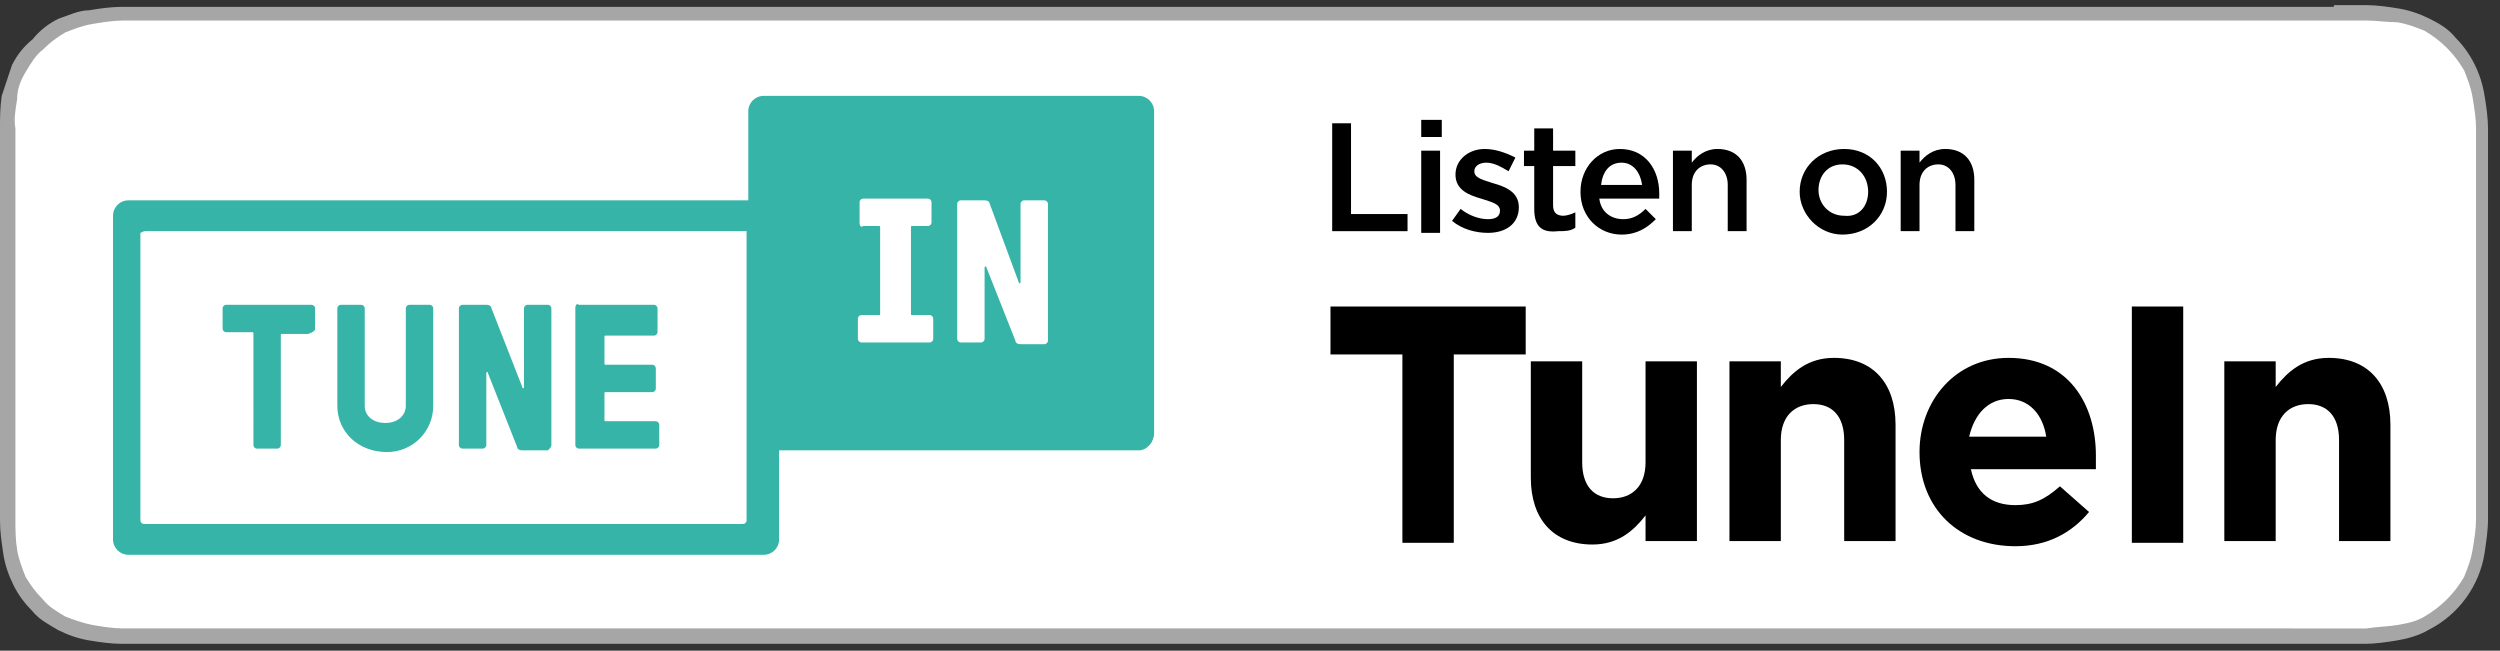 <?xml version="1.0" encoding="utf-8"?>
<!-- Generator: Adobe Illustrator 24.0.1, SVG Export Plug-In . SVG Version: 6.00 Build 0)  -->
<svg version="1.1" id="US_UK_Download_on_the" xmlns="http://www.w3.org/2000/svg" xmlns:xlink="http://www.w3.org/1999/xlink"
	 x="0px" y="0px" viewBox="0 0 146 38" style="enable-background:new 0 0 146 38;" xml:space="preserve">
<rect x="0" y="0" width="146" height="38" fill="#333333" stroke="none"/>
<style type="text/css">
	.st0{fill:#A6A6A6;}
	.st1{fill:#FFFFFF;}
	.st2{fill-rule:evenodd;clip-rule:evenodd;fill:#36B4A7;}
</style>
<path class="st0" d="M136.3,0.4H7.1c-0.6,0-1.3,0.1-1.9,0.2C4.6,0.6,4,0.9,3.4,1.1C2.8,1.4,2.3,1.8,1.9,2.3C1.4,2.7,1,3.2,0.7,3.8
	C0.5,4.4,0.3,5,0.1,5.6C0,6.3,0,6.9,0,7.5c0,0.3,0,0.6,0,0.9v21.1c0,0.3,0,0.6,0,0.9c0,0.7,0.1,1.3,0.2,2c0.1,0.6,0.3,1.2,0.6,1.8
	s0.7,1.1,1.1,1.5c0.4,0.5,1,0.8,1.5,1.1c0.6,0.3,1.2,0.5,1.8,0.6s1.3,0.2,1.9,0.2h131c0.6,0,1.3-0.1,1.9-0.2
	c0.6-0.1,1.3-0.3,1.8-0.6c1.8-0.9,3-2.6,3.3-4.5c0.1-0.7,0.2-1.3,0.2-2v-0.9c0-0.3,0-0.7,0-1v-19c0-0.4,0-0.7,0-1V7.5
	c0-0.6-0.1-1.3-0.2-1.9c-0.2-1.3-0.8-2.5-1.7-3.4c-0.4-0.5-0.9-0.8-1.5-1.1s-1.2-0.5-1.8-0.6s-1.3-0.2-1.9-0.2h-1.9V0.4z"/>
<path class="st1" d="M8,36.7H7.2c-0.6,0-1.2-0.1-1.8-0.2c-0.5-0.1-1.1-0.3-1.6-0.5c-0.5-0.3-1-0.6-1.3-1c-0.4-0.4-0.7-0.8-1-1.3
	c-0.2-0.5-0.4-1-0.5-1.6c-0.1-0.6-0.1-1.2-0.1-1.8c0-0.2,0-0.9,0-0.9v-21c0,0,0-0.7,0-0.9C0.8,7,0.9,6.4,1,5.8
	c0-0.6,0.2-1.1,0.5-1.6s0.6-1,1-1.3c0.4-0.4,0.8-0.7,1.3-1c0.5-0.2,1-0.4,1.6-0.5C6,1.3,6.6,1.2,7.2,1.2h131c0.6,0,1.2,0.1,1.8,0.1
	c0.6,0.1,1.1,0.3,1.6,0.5c0.5,0.3,0.9,0.6,1.3,1c0.4,0.4,0.7,0.8,1,1.3c0.2,0.5,0.4,1,0.5,1.6s0.2,1.2,0.2,1.8v0.9c0,0.4,0,0.7,0,1
	v19c0,0.4,0,0.7,0,1v0.9c0,0.6-0.1,1.2-0.2,1.8c-0.1,0.6-0.3,1.1-0.5,1.6c-0.3,0.5-0.6,0.9-1,1.3c-0.4,0.4-0.8,0.7-1.3,1
	s-1,0.4-1.6,0.5s-1.2,0.1-1.8,0.2L8,36.7L8,36.7z"/>
<g>
	<path class="st2" d="M50.2,13v-1.2c0-0.1,0.1-0.2,0.2-0.2h3.8c0.1,0,0.2,0.1,0.2,0.2V13c0,0.1-0.1,0.2-0.2,0.2h-0.9
		c-0.1,0-0.1,0-0.1,0.1v5c0,0.1,0,0.1,0.1,0.1h1c0.1,0,0.2,0.1,0.2,0.2v1.2c0,0.1-0.1,0.2-0.2,0.2h-4c-0.1,0-0.2-0.1-0.2-0.2v-1.2
		c0-0.1,0.1-0.2,0.2-0.2h1c0.1,0,0.1,0,0.1-0.1v-5c0-0.1,0-0.1-0.1-0.1h-0.9C50.3,13.3,50.2,13.2,50.2,13L50.2,13z M55.9,11.9
		c0-0.1,0.1-0.2,0.2-0.2h1.4c0.2,0,0.3,0.1,0.3,0.2l1.7,4.6c0,0.1,0.1,0,0.1,0v-4.6c0-0.1,0.1-0.2,0.2-0.2h1.2
		c0.1,0,0.2,0.1,0.2,0.2v8c0,0.1-0.1,0.2-0.2,0.2h-1.4c-0.2,0-0.3-0.1-0.3-0.2l-1.7-4.3c0-0.1-0.1,0-0.1,0v4.2
		c0,0.1-0.1,0.2-0.2,0.2h-1.2c-0.1,0-0.2-0.1-0.2-0.2V11.9L55.9,11.9z M8.5,13.5h35.1v16.9c0,0.1-0.1,0.2-0.2,0.2h-35
		c-0.1,0-0.2-0.1-0.2-0.2V13.6C8.4,13.5,8.4,13.5,8.5,13.5L8.5,13.5z M67.4,25.3V6.5c0-0.5-0.4-0.9-0.9-0.9H44.6
		c-0.5,0-0.9,0.4-0.9,0.9v5.2H7.5c-0.5,0-0.9,0.4-0.9,0.9v18.9c0,0.5,0.4,0.9,0.9,0.9h37.1c0.5,0,0.9-0.4,0.9-0.9v-5.2h21
		C67,26.3,67.4,25.8,67.4,25.3L67.4,25.3z"/>
	<path class="st2" d="M32.2,26v-8c0-0.1-0.1-0.2-0.2-0.2h-1.2c-0.1,0-0.2,0.1-0.2,0.2v4.6c0,0.1-0.1,0.1-0.1,0L28.7,18
		c0-0.1-0.1-0.2-0.3-0.2H27c-0.1,0-0.2,0.1-0.2,0.2v8c0,0.1,0.1,0.2,0.2,0.2h1.2c0.1,0,0.2-0.1,0.2-0.2v-4.2c0-0.1,0.1-0.1,0.1,0
		l1.7,4.3c0,0.1,0.1,0.2,0.3,0.2H32C32.1,26.2,32.2,26.1,32.2,26L32.2,26z M18.4,19.2V18c0-0.1-0.1-0.2-0.2-0.2h-5
		c-0.1,0-0.2,0.1-0.2,0.2v1.2c0,0.1,0.1,0.2,0.2,0.2h1.5c0.1,0,0.1,0,0.1,0.1V26c0,0.1,0.1,0.2,0.2,0.2h1.2c0.1,0,0.2-0.1,0.2-0.2
		v-6.4c0-0.1,0-0.1,0.1-0.1h1.5C18.3,19.4,18.4,19.3,18.4,19.2L18.4,19.2z M25.3,23.7V18c0-0.1-0.1-0.2-0.2-0.2h-1.2
		c-0.1,0-0.2,0.1-0.2,0.2v5.7c0,0.5-0.4,1-1.2,1c-0.7,0-1.2-0.4-1.2-1V18c0-0.1-0.1-0.2-0.2-0.2h-1.2c-0.1,0-0.2,0.1-0.2,0.2v5.7
		c0,1.5,1.2,2.7,2.9,2.7C24.1,26.4,25.3,25.2,25.3,23.7L25.3,23.7z M33.6,18v8c0,0.1,0.1,0.2,0.2,0.2h4.5c0.1,0,0.2-0.1,0.2-0.2
		v-1.2c0-0.1-0.1-0.2-0.2-0.2h-2.9c-0.1,0-0.1,0-0.1-0.1V23c0-0.1,0-0.1,0.1-0.1h2.7c0.1,0,0.2-0.1,0.2-0.2v-1.2
		c0-0.1-0.1-0.2-0.2-0.2h-2.7c-0.1,0-0.1,0-0.1-0.1v-1.5c0-0.1,0-0.1,0.1-0.1h2.8c0.1,0,0.2-0.1,0.2-0.2V18c0-0.1-0.1-0.2-0.2-0.2
		h-4.4C33.7,17.7,33.6,17.8,33.6,18L33.6,18z"/>
</g>
<g>
	<path d="M77.8,7.2h1.1v5.3h3.3v1h-4.4V7.2z"/>
	<path d="M83,7h1.2v1H83V7z M83,8.8h1.1v4.8H83V8.8z"/>
	<path d="M84.8,12.9l0.5-0.7c0.5,0.4,1.1,0.6,1.6,0.6c0.5,0,0.7-0.2,0.7-0.5v0c0-0.4-0.5-0.5-1.1-0.7c-0.7-0.2-1.5-0.5-1.5-1.4v0
		c0-0.9,0.8-1.5,1.7-1.5c0.6,0,1.2,0.2,1.8,0.5L88.1,10c-0.5-0.3-0.9-0.5-1.3-0.5c-0.4,0-0.7,0.2-0.7,0.5v0c0,0.4,0.5,0.5,1.1,0.7
		c0.7,0.2,1.5,0.5,1.5,1.4v0c0,1-0.8,1.5-1.8,1.5C86.2,13.6,85.4,13.4,84.8,12.9z"/>
	<path d="M89.6,12.2V9.7H89V8.8h0.6V7.5h1.1v1.3h1.3v0.9h-1.3v2.3c0,0.4,0.2,0.6,0.6,0.6c0.2,0,0.5-0.1,0.7-0.2v0.9
		c-0.3,0.2-0.6,0.2-1,0.2C90.1,13.6,89.6,13.3,89.6,12.2z"/>
	<path d="M92.3,11.2L92.3,11.2c0-1.4,1-2.5,2.3-2.5c1.5,0,2.3,1.2,2.3,2.6c0,0.1,0,0.2,0,0.3h-3.5c0.1,0.8,0.7,1.2,1.4,1.2
		c0.5,0,0.9-0.2,1.3-0.6l0.6,0.6c-0.5,0.5-1.1,0.9-2,0.9C93.4,13.7,92.3,12.7,92.3,11.2z M95.9,10.8c-0.1-0.7-0.5-1.3-1.2-1.3
		c-0.7,0-1.1,0.5-1.2,1.3H95.9z"/>
	<path d="M97.7,8.8h1.1v0.7c0.3-0.4,0.8-0.8,1.5-0.8c1.1,0,1.7,0.7,1.7,1.8v3h-1.1v-2.7c0-0.7-0.4-1.2-1-1.2c-0.6,0-1.1,0.4-1.1,1.2
		v2.7h-1.1V8.8z"/>
	<path d="M105.1,11.2L105.1,11.2c0-1.4,1.1-2.5,2.6-2.5c1.5,0,2.5,1.1,2.5,2.5v0c0,1.4-1.1,2.5-2.6,2.5
		C106.2,13.7,105.1,12.5,105.1,11.2z M109.1,11.2L109.1,11.2c0-0.9-0.6-1.6-1.5-1.6c-0.9,0-1.4,0.7-1.4,1.5v0c0,0.8,0.6,1.5,1.5,1.5
		C108.6,12.7,109.1,12,109.1,11.2z"/>
	<path d="M111,8.8h1.1v0.7c0.3-0.4,0.8-0.8,1.5-0.8c1.1,0,1.7,0.7,1.7,1.8v3h-1.1v-2.7c0-0.7-0.4-1.2-1-1.2c-0.6,0-1.1,0.4-1.1,1.2
		v2.7H111V8.8z"/>
	<path d="M81.9,20.7h-4.2v-2.8h11.4v2.8h-4.2v11h-3V20.7z"/>
	<path d="M89.4,27.9v-6.8h3V27c0,1.4,0.7,2.1,1.8,2.1c1.1,0,1.9-0.7,1.9-2.1v-5.9h3v10.5h-3v-1.5c-0.7,0.9-1.6,1.7-3.1,1.7
		C90.7,31.8,89.4,30.3,89.4,27.9z"/>
	<path d="M101,21.1h3v1.5c0.7-0.9,1.6-1.7,3.1-1.7c2.3,0,3.6,1.5,3.6,3.9v6.8h-3v-5.9c0-1.4-0.7-2.1-1.8-2.1c-1.1,0-1.9,0.7-1.9,2.1
		v5.9h-3V21.1z"/>
	<path d="M112.1,26.4L112.1,26.4c0-3,2.1-5.5,5.2-5.5c3.5,0,5.1,2.7,5.1,5.7c0,0.2,0,0.5,0,0.8h-7.3c0.3,1.4,1.2,2.1,2.6,2.1
		c1,0,1.7-0.3,2.6-1.1l1.7,1.5c-1,1.2-2.4,2-4.3,2C114.4,31.9,112.1,29.7,112.1,26.4z M119.5,25.5c-0.2-1.3-1-2.2-2.2-2.2
		c-1.2,0-2,0.9-2.3,2.2H119.5z"/>
	<path d="M124.5,17.9h3v13.8h-3V17.9z"/>
	<path d="M129.9,21.1h3v1.5c0.7-0.9,1.6-1.7,3.1-1.7c2.3,0,3.6,1.5,3.6,3.9v6.8h-3v-5.9c0-1.4-0.7-2.1-1.8-2.1
		c-1.1,0-1.9,0.7-1.9,2.1v5.9h-3V21.1z"/>
</g>
</svg>
